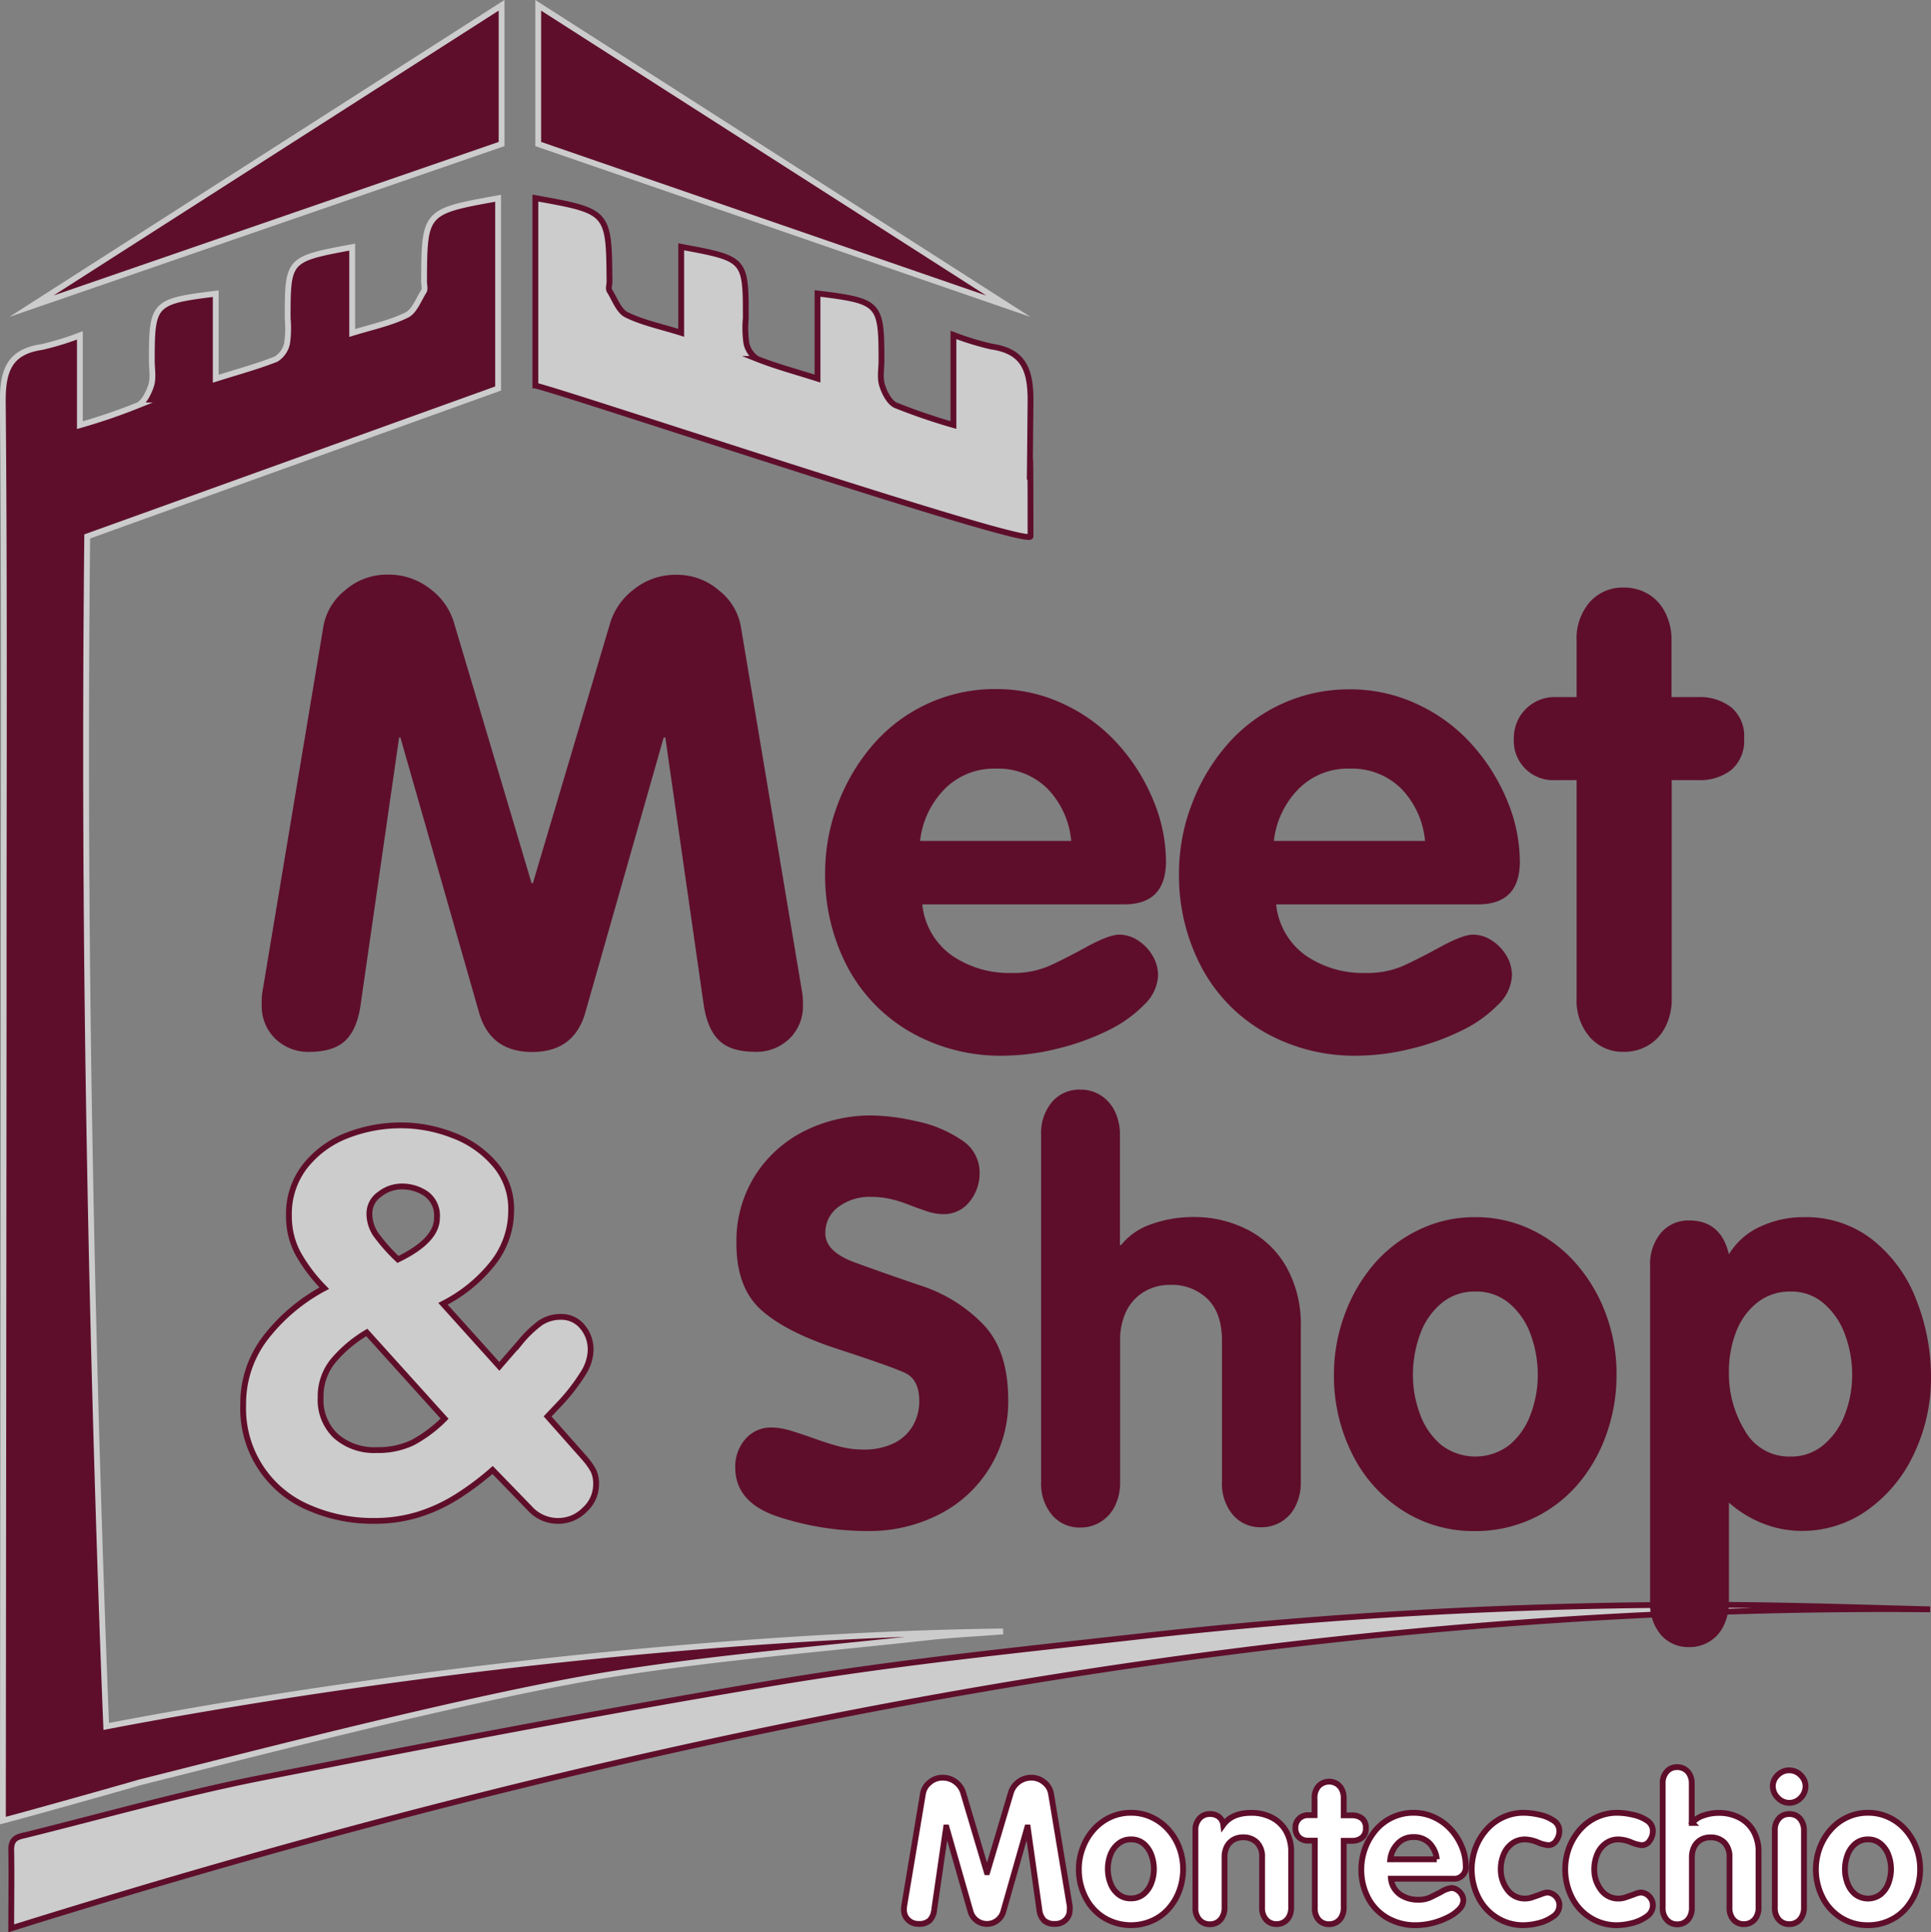 <svg xmlns="http://www.w3.org/2000/svg" viewBox="0 0 332.15 332.33"><rect x="0" y="0" width="332.15" height="332.33" fill="#808080" stroke="none"/><defs><style>.cls-1,.cls-3,.cls-4,.cls-8{fill:#ccc;}.cls-1,.cls-6{stroke:#5e0e2a;}.cls-1,.cls-4,.cls-5,.cls-8{stroke-miterlimit:10;}.cls-2,.cls-5{fill:#5e0e2b;}.cls-4{stroke:#5e0e2b;}.cls-5{stroke:#ccc;}.cls-6{fill:#fff;}.cls-7{fill:#5e0e2a;}.cls-8{stroke:#5f0e2a;}</style></defs><g id="Livello_2" data-name="Livello 2"><g id="Livello_1-2" data-name="Livello 1"><path class="cls-1" d="M1.93,331.65c0-4.77.08-9.19,0-13.59,0-2.1,1.41-2.18,2.64-2.49,13.24-3.29,26.4-7,39.76-9.68,30-5.9,60-11.68,90.11-16.67,20-3.31,40.22-5.38,60.38-7.64a865.34,865.34,0,0,1,98.4-5.57c12.93,0,25.86.44,38.78.78C219.08,275.73,109.77,297.92,1.93,331.65Z"/><polygon class="cls-2" points="92.58 24.77 92.58 0.91 173.45 52.67 92.58 24.77"/><path class="cls-3" d="M93.08,1.83l76.57,49L93.08,24.41V1.83M92.08,0V25.13l85.18,29.38L92.08,0Z"/><polygon class="cls-2" points="86.28 0.91 86.28 24.77 5.4 52.67 86.28 0.91"/><path class="cls-3" d="M85.78,1.83V24.41L9.21,50.82l76.57-49m1-1.83L1.59,54.51,86.78,25.13V0Z"/><path class="cls-4" d="M92.06,66.3c6.56,1.59,85.2,28,85.2,25.94,0-32.25-.3,9.13,0-23.11.05-5.64-1.24-8.73-6.73-9.53a47.81,47.81,0,0,1-6.53-2V73.1a103.65,103.65,0,0,1-9.94-3.4c-1.08-.49-1.94-2.15-2.34-3.47s-.09-2.84-.1-4.27c0-9.87-.28-10.16-11-11.49V65.11c-4-1.26-7.25-2.14-10.38-3.38A4.22,4.22,0,0,1,128.38,59a18.47,18.47,0,0,1-.1-4.28c0-10.21,0-10.21-11.11-12.27V57.24c-3.63-1.14-6.69-1.75-9.42-3.11-1.31-.65-2-2.66-2.91-4.12-.23-.39,0-1.06,0-1.59-.1-12.08-.1-12.08-12.75-14.35V66.8"/><path class="cls-5" d="M24,306.56c22.13-5.55,59.5-15.24,82.13-18.77,17.76-2.78,35.72-4.23,53.61-6.2,4.25-.47,8.52-.65,12.79-1-48.24.6-106.46,7.2-154.26,16.34-.87-21.23-2.13-59.58-2.79-96.65Q14.45,145,15,92.26L85.68,66.82V34.1C73,36.38,73,36.38,72.94,48.45c0,.54.19,1.2,0,1.59C72,51.51,71.3,53.51,70,54.16c-2.72,1.36-5.79,2-9.42,3.11V42.5c-11.09,2.07-11.09,2.07-11.1,12.27a18.47,18.47,0,0,1-.1,4.28,4.22,4.22,0,0,1-1.89,2.71c-3.13,1.24-6.4,2.12-10.38,3.38V50.51c-10.69,1.32-11,1.61-11,11.48,0,1.43.3,3-.1,4.27s-1.25,3-2.33,3.47a101.09,101.09,0,0,1-9.94,3.39V57.68a49.64,49.64,0,0,1-6.52,2c-5.5.8-6.79,3.89-6.74,9.52.3,32.24.15,64.48.15,96.72C.65,167.94.5,310.81.5,313.12,3,312.5,21.3,307.37,24,306.56Z"/><path class="cls-2" d="M45.1,170.82l10.56-63.28a10.23,10.23,0,0,1,3.68-6,10.87,10.87,0,0,1,7.38-2.71,11.49,11.49,0,0,1,7.22,2.41A11.23,11.23,0,0,1,78.06,107l13.38,44.9h.22L105,107a11.5,11.5,0,0,1,4.13-5.71,11.34,11.34,0,0,1,7.16-2.43,11,11,0,0,1,7.41,2.71,10.17,10.17,0,0,1,3.7,6L138,170.82a13.21,13.21,0,0,1,.11,1.94,7.74,7.74,0,0,1-2.36,5.92,8.14,8.14,0,0,1-5.83,2.22q-4.16,0-6.16-1.89c-1.35-1.25-2.24-3.26-2.69-6l-6.63-46.17h-.28l-13.55,47.55q-2,6.54-9.07,6.54t-9.07-6.54l-13.6-47.55h-.22L62,173c-.41,2.73-1.28,4.73-2.63,6s-3.4,1.91-6.17,1.91a8.13,8.13,0,0,1-5.83-2.24,7.79,7.79,0,0,1-2.35-5.9A13.21,13.21,0,0,1,45.1,170.82Z"/><path class="cls-2" d="M193.39,155.54H158.64a12.31,12.31,0,0,0,5.1,8.8,17.41,17.41,0,0,0,10.29,3,15.36,15.36,0,0,0,6.31-1.16q2.59-1.15,6.5-3.29c2.6-1.42,4.49-2.14,5.67-2.14a5.93,5.93,0,0,1,3.24,1,7.7,7.7,0,0,1,2.51,2.63,6.54,6.54,0,0,1,.94,3.38,7.38,7.38,0,0,1-2.35,5,22.13,22.13,0,0,1-6.25,4.46,41.33,41.33,0,0,1-8.8,3.16,39.42,39.42,0,0,1-9.27,1.19,31.21,31.21,0,0,1-15.93-4.07,28,28,0,0,1-10.85-11.24,33.86,33.86,0,0,1-3.82-16.14,33.08,33.08,0,0,1,2.19-11.85,33.72,33.72,0,0,1,6.09-10.24,27.68,27.68,0,0,1,21-9.52,27.05,27.05,0,0,1,11.86,2.63,28.93,28.93,0,0,1,9.33,6.95,33.37,33.37,0,0,1,6,9.6,27.59,27.59,0,0,1,2.16,10.49Q200.53,155.54,193.39,155.54Zm-35.13-10.91h26a14.78,14.78,0,0,0-4.1-9,12,12,0,0,0-8.9-3.43,11.89,11.89,0,0,0-8.75,3.48A15.09,15.09,0,0,0,158.26,144.63Z"/><path class="cls-2" d="M254.26,155.54H219.51a12.3,12.3,0,0,0,5.09,8.8,17.41,17.41,0,0,0,10.29,3,15.3,15.3,0,0,0,6.31-1.16c1.74-.77,3.9-1.87,6.5-3.29s4.49-2.14,5.68-2.14a5.9,5.9,0,0,1,3.23,1,7.82,7.82,0,0,1,2.52,2.63,6.54,6.54,0,0,1,.94,3.38,7.38,7.38,0,0,1-2.35,5,22.13,22.13,0,0,1-6.25,4.46,41.53,41.53,0,0,1-8.8,3.16,39.55,39.55,0,0,1-9.27,1.19,31.27,31.27,0,0,1-15.94-4.07,27.92,27.92,0,0,1-10.84-11.24,33.74,33.74,0,0,1-3.82-16.14A33.08,33.08,0,0,1,205,138.32a33.49,33.49,0,0,1,6.08-10.24,27.68,27.68,0,0,1,21-9.52,27.1,27.1,0,0,1,11.87,2.63,28.78,28.78,0,0,1,9.32,6.95,33.4,33.4,0,0,1,6,9.6,27.59,27.59,0,0,1,2.16,10.49Q261.4,155.54,254.26,155.54Zm-35.14-10.91h26a14.84,14.84,0,0,0-4.1-9,12.05,12.05,0,0,0-8.91-3.43,11.86,11.86,0,0,0-8.74,3.48A15.1,15.1,0,0,0,219.12,144.63Z"/><path class="cls-2" d="M271.19,171.81V134.17h-3.65A6.75,6.75,0,0,1,260.4,127a7,7,0,0,1,7.14-7.11h3.65v-9.75a9.53,9.53,0,0,1,2.24-6.56,7.52,7.52,0,0,1,5.9-2.52,7.93,7.93,0,0,1,4.23,1.14,7.67,7.67,0,0,1,2.9,3.21,10.2,10.2,0,0,1,1.06,4.73v9.75h4.64a8.81,8.81,0,0,1,5.59,1.73A6.41,6.41,0,0,1,300,127a6.54,6.54,0,0,1-2.19,5.41,8.7,8.7,0,0,1-5.62,1.76h-4.64v37.64a10.27,10.27,0,0,1-1.06,4.74,7.67,7.67,0,0,1-2.93,3.21,7.92,7.92,0,0,1-4.2,1.14,7.5,7.5,0,0,1-5.9-2.53A9.53,9.53,0,0,1,271.19,171.81Z"/><path class="cls-6" d="M155.53,327.8l3.24-19.4a3.14,3.14,0,0,1,1.13-1.83,3.36,3.36,0,0,1,2.26-.83,3.68,3.68,0,0,1,3.48,2.49l4.1,13.77h.07l4.1-13.77a3.69,3.69,0,0,1,3.46-2.49,3.4,3.4,0,0,1,2.27.83,3.14,3.14,0,0,1,1.13,1.83L184,327.8a3.12,3.12,0,0,1,0,.6,2.36,2.36,0,0,1-.72,1.81,2.48,2.48,0,0,1-1.79.68,2.66,2.66,0,0,1-1.89-.58,3.1,3.1,0,0,1-.82-1.85l-2-14.15h-.08l-4.16,14.58a2.93,2.93,0,0,1-5.56,0l-4.17-14.58h-.07l-2.05,14.15a3.09,3.09,0,0,1-.8,1.85,2.67,2.67,0,0,1-1.89.58,2.49,2.49,0,0,1-1.79-.69,2.37,2.37,0,0,1-.72-1.8A4.54,4.54,0,0,1,155.53,327.8Z"/><path class="cls-6" d="M194.53,311.78a8.24,8.24,0,0,1,3.6.79,8.74,8.74,0,0,1,2.87,2.15,9.85,9.85,0,0,1,1.85,3.09,10.37,10.37,0,0,1,.65,3.66,10.69,10.69,0,0,1-.65,3.71,9.61,9.61,0,0,1-1.82,3.07,8.24,8.24,0,0,1-2.85,2.09,9,9,0,0,1-8.3-.53,8.7,8.7,0,0,1-3.18-3.51,10.51,10.51,0,0,1-1.13-4.83,10.22,10.22,0,0,1,.66-3.62,9.86,9.86,0,0,1,1.85-3.13,8.7,8.7,0,0,1,2.87-2.16A8.32,8.32,0,0,1,194.53,311.78Zm0,4.58a3.31,3.31,0,0,0-2.16.74A4.4,4.4,0,0,0,191,319a6.89,6.89,0,0,0-.44,2.45,6.73,6.73,0,0,0,.45,2.44,4.35,4.35,0,0,0,1.34,1.89,3.31,3.31,0,0,0,2.16.72,3.35,3.35,0,0,0,2.18-.72,4.44,4.44,0,0,0,1.34-1.89,6.73,6.73,0,0,0,.45-2.44,7,7,0,0,0-.44-2.44,4.54,4.54,0,0,0-1.34-1.93A3.31,3.31,0,0,0,194.53,316.36Z"/><path class="cls-6" d="M205.62,328.11V314.77a2.89,2.89,0,0,1,.69-2,2.29,2.29,0,0,1,1.81-.77,2.37,2.37,0,0,1,1.56.49,2.07,2.07,0,0,1,.74,1.36c1-1.37,2.58-2.06,4.82-2.06a7.56,7.56,0,0,1,3.53.81,5.93,5.93,0,0,1,2.44,2.32,7.07,7.07,0,0,1,.88,3.61v9.59a3.1,3.1,0,0,1-.32,1.45,2.31,2.31,0,0,1-.9,1,2.36,2.36,0,0,1-1.29.35,2.3,2.3,0,0,1-1.8-.77,2.92,2.92,0,0,1-.69-2v-8.72a3.38,3.38,0,0,0-.91-2.56,3.26,3.26,0,0,0-2.36-.87,3.22,3.22,0,0,0-1.72.45,2.92,2.92,0,0,0-1.1,1.21,4,4,0,0,0-.37,1.77v8.72a3.1,3.1,0,0,1-.33,1.45,2.35,2.35,0,0,1-.89,1,2.41,2.41,0,0,1-1.29.35,2.32,2.32,0,0,1-1.81-.77A2.92,2.92,0,0,1,205.62,328.11Z"/><path class="cls-6" d="M226.16,328.11V316.57H225a2.14,2.14,0,0,1-1.58-.6,2.17,2.17,0,0,1-.6-1.6,2.12,2.12,0,0,1,2.18-2.18h1.12v-3a2.92,2.92,0,0,1,.69-2,2.53,2.53,0,0,1,3.1-.42,2.44,2.44,0,0,1,.9,1,3.25,3.25,0,0,1,.32,1.45v3h1.42a2.75,2.75,0,0,1,1.72.53,2,2,0,0,1,.67,1.65,2,2,0,0,1-.67,1.66,2.64,2.64,0,0,1-1.72.54h-1.42v11.54a3.25,3.25,0,0,1-.32,1.45,2.44,2.44,0,0,1-.9,1,2.41,2.41,0,0,1-1.29.35,2.32,2.32,0,0,1-1.81-.77A2.92,2.92,0,0,1,226.16,328.11Z"/><path class="cls-6" d="M249.91,323.12H239.26a3.78,3.78,0,0,0,1.56,2.7,5.34,5.34,0,0,0,3.15.91,4.71,4.71,0,0,0,1.94-.35c.53-.24,1.19-.58,2-1a4.34,4.34,0,0,1,1.74-.66,1.79,1.79,0,0,1,1,.32,2.45,2.45,0,0,1,.77.8,2,2,0,0,1,.29,1,2.26,2.26,0,0,1-.72,1.54,6.76,6.76,0,0,1-1.92,1.37,12.86,12.86,0,0,1-2.69,1,12.21,12.21,0,0,1-2.84.36,9.61,9.61,0,0,1-4.89-1.24,8.55,8.55,0,0,1-3.32-3.45,10.37,10.37,0,0,1-1.17-4.95,10.47,10.47,0,0,1,2.53-6.77,8.47,8.47,0,0,1,6.44-2.92,8.32,8.32,0,0,1,3.64.81,9,9,0,0,1,2.86,2.13,10.21,10.21,0,0,1,1.83,2.94,8.51,8.51,0,0,1,.66,3.22A2,2,0,0,1,249.91,323.12Zm-10.77-3.34h8a4.56,4.56,0,0,0-1.26-2.77,3.69,3.69,0,0,0-2.73-1.05,3.59,3.59,0,0,0-2.68,1.07A4.64,4.64,0,0,0,239.14,319.78Z"/><path class="cls-6" d="M268.23,314.94a2.84,2.84,0,0,1-.54,1.63,1.62,1.62,0,0,1-1.38.78,6.08,6.08,0,0,1-1.8-.49,6.16,6.16,0,0,0-2.15-.5,3.68,3.68,0,0,0-2.3.73,4.37,4.37,0,0,0-1.43,1.89,6.55,6.55,0,0,0-.48,2.5,5.72,5.72,0,0,0,1.14,3.53,3.64,3.64,0,0,0,3.07,1.52,3.77,3.77,0,0,0,1.14-.19l1.48-.52a4.58,4.58,0,0,1,1.1-.33,2,2,0,0,1,1.06.3,2.17,2.17,0,0,1,.79.8,2.05,2.05,0,0,1,.3,1.09,2.31,2.31,0,0,1-1.08,1.94,7.23,7.23,0,0,1-2.53,1.14,11.26,11.26,0,0,1-2.51.35,8.49,8.49,0,0,1-4.65-1.3,8.7,8.7,0,0,1-3.18-3.51,10.68,10.68,0,0,1-.48-8.45,10.07,10.07,0,0,1,1.86-3.13,8.59,8.59,0,0,1,2.87-2.16,8.32,8.32,0,0,1,3.58-.78,12.42,12.42,0,0,1,2.6.32,7,7,0,0,1,2.49,1A2.13,2.13,0,0,1,268.23,314.94Z"/><path class="cls-6" d="M284.31,314.94a2.84,2.84,0,0,1-.54,1.63,1.62,1.62,0,0,1-1.38.78,6.08,6.08,0,0,1-1.8-.49,6.16,6.16,0,0,0-2.15-.5,3.68,3.68,0,0,0-2.3.73,4.37,4.37,0,0,0-1.43,1.89,6.55,6.55,0,0,0-.48,2.5,5.72,5.72,0,0,0,1.14,3.53,3.64,3.64,0,0,0,3.07,1.52,3.77,3.77,0,0,0,1.14-.19l1.48-.52a4.58,4.58,0,0,1,1.1-.33,2,2,0,0,1,1.06.3,2.17,2.17,0,0,1,.79.8,2.05,2.05,0,0,1,.3,1.09,2.31,2.31,0,0,1-1.08,1.94,7.23,7.23,0,0,1-2.53,1.14,11.26,11.26,0,0,1-2.51.35,8.49,8.49,0,0,1-4.65-1.3,8.7,8.7,0,0,1-3.18-3.51,10.68,10.68,0,0,1-.48-8.45,10.07,10.07,0,0,1,1.86-3.13,8.59,8.59,0,0,1,2.87-2.16,8.32,8.32,0,0,1,3.58-.78,12.42,12.42,0,0,1,2.6.32,7,7,0,0,1,2.49,1A2.13,2.13,0,0,1,284.31,314.94Z"/><path class="cls-6" d="M286,328.11v-21.4a2.89,2.89,0,0,1,.69-2,2.29,2.29,0,0,1,1.8-.78,2.46,2.46,0,0,1,1.3.35,2.32,2.32,0,0,1,.89,1,3.07,3.07,0,0,1,.32,1.45v6.8h.07a4.17,4.17,0,0,1,2-1.3,7.83,7.83,0,0,1,2.57-.43,7.56,7.56,0,0,1,3.53.81,5.93,5.93,0,0,1,2.44,2.32,7.07,7.07,0,0,1,.88,3.61v9.59a3.22,3.22,0,0,1-.32,1.45,2.44,2.44,0,0,1-.9,1,2.38,2.38,0,0,1-1.29.35,2.32,2.32,0,0,1-1.81-.77,3,3,0,0,1-.68-2v-8.72a3.42,3.42,0,0,0-.91-2.56,3.28,3.28,0,0,0-2.37-.87,3.21,3.21,0,0,0-1.71.45,2.86,2.86,0,0,0-1.1,1.21,4,4,0,0,0-.38,1.77v8.72a3.1,3.1,0,0,1-.32,1.45,2.31,2.31,0,0,1-.9,1,2.36,2.36,0,0,1-1.29.35,2.31,2.31,0,0,1-1.8-.77A2.92,2.92,0,0,1,286,328.11Z"/><path class="cls-6" d="M307.79,304.48a2.66,2.66,0,0,1,1.39.39,3.07,3.07,0,0,1,1,1,2.53,2.53,0,0,1,.39,1.33,2.82,2.82,0,0,1-.82,2,2.68,2.68,0,0,1-3.95,0,2.82,2.82,0,0,1-.86-2,2.62,2.62,0,0,1,.86-1.91A2.71,2.71,0,0,1,307.79,304.48Zm-2.5,23.63V314.77a2.89,2.89,0,0,1,.69-2,2.29,2.29,0,0,1,1.81-.77,2.44,2.44,0,0,1,1.29.34,2.38,2.38,0,0,1,.89,1,3.1,3.1,0,0,1,.33,1.45v13.34a3.1,3.1,0,0,1-.33,1.45,2.31,2.31,0,0,1-.9,1,2.35,2.35,0,0,1-1.28.35,2.32,2.32,0,0,1-1.81-.77A2.92,2.92,0,0,1,305.29,328.11Z"/><path class="cls-6" d="M321.3,311.78a8.29,8.29,0,0,1,3.61.79,8.84,8.84,0,0,1,2.87,2.15,9.83,9.83,0,0,1,1.84,3.09,10.15,10.15,0,0,1,.66,3.66,10.47,10.47,0,0,1-.66,3.71,9.59,9.59,0,0,1-1.81,3.07,8.24,8.24,0,0,1-2.85,2.09,8.61,8.61,0,0,1-3.66.77,8.45,8.45,0,0,1-4.64-1.3,8.7,8.7,0,0,1-3.18-3.51,10.68,10.68,0,0,1-.48-8.45,10.07,10.07,0,0,1,1.86-3.13,8.59,8.59,0,0,1,2.87-2.16A8.28,8.28,0,0,1,321.3,311.78Zm0,4.58a3.35,3.35,0,0,0-2.16.74,4.56,4.56,0,0,0-1.35,1.93,7.12,7.12,0,0,0-.44,2.45,6.73,6.73,0,0,0,.45,2.44,4.44,4.44,0,0,0,1.34,1.89,3.63,3.63,0,0,0,4.34,0,4.35,4.35,0,0,0,1.34-1.89,6.73,6.73,0,0,0,.45-2.44,6.79,6.79,0,0,0-.44-2.44,4.46,4.46,0,0,0-1.34-1.93A3.31,3.31,0,0,0,321.3,316.36Z"/><path class="cls-7" d="M150.06,191.85a36.94,36.94,0,0,1,7.61,1,21.22,21.22,0,0,1,7.61,3.15,6.58,6.58,0,0,1,3.22,5.62,7.7,7.7,0,0,1-1.75,5.09,5.61,5.61,0,0,1-4.55,2.11,8.85,8.85,0,0,1-2.78-.5c-1-.33-2-.7-3.08-1.11a21.43,21.43,0,0,0-3.18-1,15.6,15.6,0,0,0-3.47-.36,8.83,8.83,0,0,0-5.45,1.71,5.45,5.45,0,0,0-2.27,4.59c0,2.09,1.71,3.75,5.12,5s7.22,2.58,11.41,4a26.12,26.12,0,0,1,10.6,6.61q4.32,4.47,4.32,13a21.65,21.65,0,0,1-12,19.76,26.19,26.19,0,0,1-12.05,2.8,49.15,49.15,0,0,1-15.47-2.44q-7.42-2.44-7.43-8.46a7.16,7.16,0,0,1,1.73-4.9,5.75,5.75,0,0,1,4.57-2,11.33,11.33,0,0,1,3,.47c1.1.32,2.51.79,4.23,1.4s3.22,1.09,4.51,1.42a16.14,16.14,0,0,0,4,.5,11.65,11.65,0,0,0,5.2-1.07,7.6,7.6,0,0,0,3.29-3,8.27,8.27,0,0,0,1.12-4.31q0-3.69-2.5-4.83t-11.52-4.08q-9-2.94-13.22-6.77t-4.21-11.42a21.16,21.16,0,0,1,3.2-11.64,21.39,21.39,0,0,1,8.57-7.7A25.49,25.49,0,0,1,150.06,191.85Z"/><path class="cls-7" d="M179.08,254.92V195.17a8.3,8.3,0,0,1,1.86-5.62,6.16,6.16,0,0,1,4.89-2.15,6.42,6.42,0,0,1,3.52,1,6.64,6.64,0,0,1,2.42,2.75,9.07,9.07,0,0,1,.87,4v19h.18a11.35,11.35,0,0,1,5.36-3.65,21.17,21.17,0,0,1,7-1.18,20,20,0,0,1,9.56,2.25,16.16,16.16,0,0,1,6.62,6.49,20.11,20.11,0,0,1,2.39,10.07v26.77a9.07,9.07,0,0,1-.87,4.05,6.45,6.45,0,0,1-5.93,3.72,6.18,6.18,0,0,1-4.9-2.15,8.3,8.3,0,0,1-1.86-5.62V230.57q0-4.69-2.46-7.14a8.74,8.74,0,0,0-6.41-2.44,8.47,8.47,0,0,0-4.65,1.26,8,8,0,0,0-3,3.39,11.42,11.42,0,0,0-1,4.93v24.35a9.07,9.07,0,0,1-.87,4.05,6.61,6.61,0,0,1-2.44,2.75,6.47,6.47,0,0,1-3.5,1,6.16,6.16,0,0,1-4.89-2.15A8.3,8.3,0,0,1,179.08,254.92Z"/><path class="cls-7" d="M253.75,209.34a22,22,0,0,1,9.77,2.2,23.9,23.9,0,0,1,7.77,6,27.85,27.85,0,0,1,5,8.63,29.5,29.5,0,0,1,1.77,10.23,30.27,30.27,0,0,1-1.77,10.36,27.09,27.09,0,0,1-4.92,8.57,23.15,23.15,0,0,1-17.64,8,22.55,22.55,0,0,1-12.6-3.63,24.27,24.27,0,0,1-8.62-9.8,30,30,0,0,1-3.06-13.49,29.56,29.56,0,0,1,1.77-10.11,28.07,28.07,0,0,1,5-8.75,23.6,23.6,0,0,1,7.77-6A21.88,21.88,0,0,1,253.75,209.34Zm0,12.79a8.85,8.85,0,0,0-5.86,2.06,12.37,12.37,0,0,0-3.66,5.4,20.16,20.16,0,0,0-1.19,6.83,19.1,19.1,0,0,0,1.22,6.81,12.35,12.35,0,0,0,3.63,5.27,9.62,9.62,0,0,0,11.77,0,12.35,12.35,0,0,0,3.63-5.27,19.1,19.1,0,0,0,1.22-6.81,20,20,0,0,0-1.19-6.81,12.56,12.56,0,0,0-3.64-5.39A8.8,8.8,0,0,0,253.75,222.13Z"/><path class="cls-7" d="M283.83,275.53V217.68a8.3,8.3,0,0,1,1.86-5.62,6.13,6.13,0,0,1,4.89-2.15q5.43,0,6.81,5.82a12.13,12.13,0,0,1,5.38-4.76,17.48,17.48,0,0,1,7.5-1.63,18.5,18.5,0,0,1,11.88,3.93,24.26,24.26,0,0,1,7.47,10.28A36,36,0,0,1,332.15,237a30.19,30.19,0,0,1-2.78,12.72,24.51,24.51,0,0,1-7.93,9.84,19.32,19.32,0,0,1-11.63,3.74,18.13,18.13,0,0,1-6.49-1.25,19.43,19.43,0,0,1-5.93-3.62v17.1a9,9,0,0,1-.87,4,6.41,6.41,0,0,1-5.94,3.75,6.19,6.19,0,0,1-4.89-2.11A8.2,8.2,0,0,1,283.83,275.53Zm13.56-39.59a18.88,18.88,0,0,0,2.74,10.11,8.7,8.7,0,0,0,7.88,4.46,8.55,8.55,0,0,0,5.75-2.08,12.71,12.71,0,0,0,3.63-5.29,19,19,0,0,0,1.2-6.72,19.58,19.58,0,0,0-1.2-6.79,12.84,12.84,0,0,0-3.61-5.39,8.45,8.45,0,0,0-5.77-2.11,9,9,0,0,0-5.86,2,11.74,11.74,0,0,0-3.59,5.11A19,19,0,0,0,297.39,235.94Z"/><path class="cls-8" d="M76.2,224.24,85.89,235l3.61-4.16A19.26,19.26,0,0,1,93,227.49a6.27,6.27,0,0,1,3.54-1,4.63,4.63,0,0,1,3.58,1.63,6,6,0,0,1,1.47,4.21,7.81,7.81,0,0,1-1.29,3.88,33,33,0,0,1-3.76,4.92l-2.35,2.48,6.31,7.12a12.68,12.68,0,0,1,1.54,2.14,5.18,5.18,0,0,1,.49,2.45,5.85,5.85,0,0,1-1.94,4.32A6.31,6.31,0,0,1,96,261.58a6.46,6.46,0,0,1-4.87-2.16l-6.4-6.6a48.17,48.17,0,0,1-6.19,4.63,28.2,28.2,0,0,1-6.74,3.08,25.51,25.51,0,0,1-7.35,1.05,27.49,27.49,0,0,1-11.42-2.32,18.48,18.48,0,0,1-11.2-17.66A18.57,18.57,0,0,1,45.73,230a31.51,31.51,0,0,1,10.05-8.45,27.69,27.69,0,0,1-4.5-5.94,13.51,13.51,0,0,1-1.58-6.56,13.28,13.28,0,0,1,2.79-8.49,16.9,16.9,0,0,1,7.22-5.28,25.48,25.48,0,0,1,9.37-1.73,24.43,24.43,0,0,1,8.74,1.67,17.48,17.48,0,0,1,7.26,5,11.68,11.68,0,0,1,2.84,7.89,14.55,14.55,0,0,1-3.34,9.38A25.9,25.9,0,0,1,76.2,224.24ZM76.47,244,63.09,229.17a22.78,22.78,0,0,0-5.82,4.92,9.68,9.68,0,0,0-2.12,6.28A8.5,8.5,0,0,0,57.79,247a10,10,0,0,0,7,2.4,13.77,13.77,0,0,0,6.2-1.29A23.08,23.08,0,0,0,76.47,244Zm-1.31-34.57a4.61,4.61,0,0,0-1.87-4.11,7.35,7.35,0,0,0-4.21-1.26,6.15,6.15,0,0,0-3.76,1.33,4,4,0,0,0-1.78,3.27,6.39,6.39,0,0,0,1.08,3.62,30.64,30.64,0,0,0,3.83,4.33Q75.17,213.36,75.16,209.46Z"/></g></g></svg>